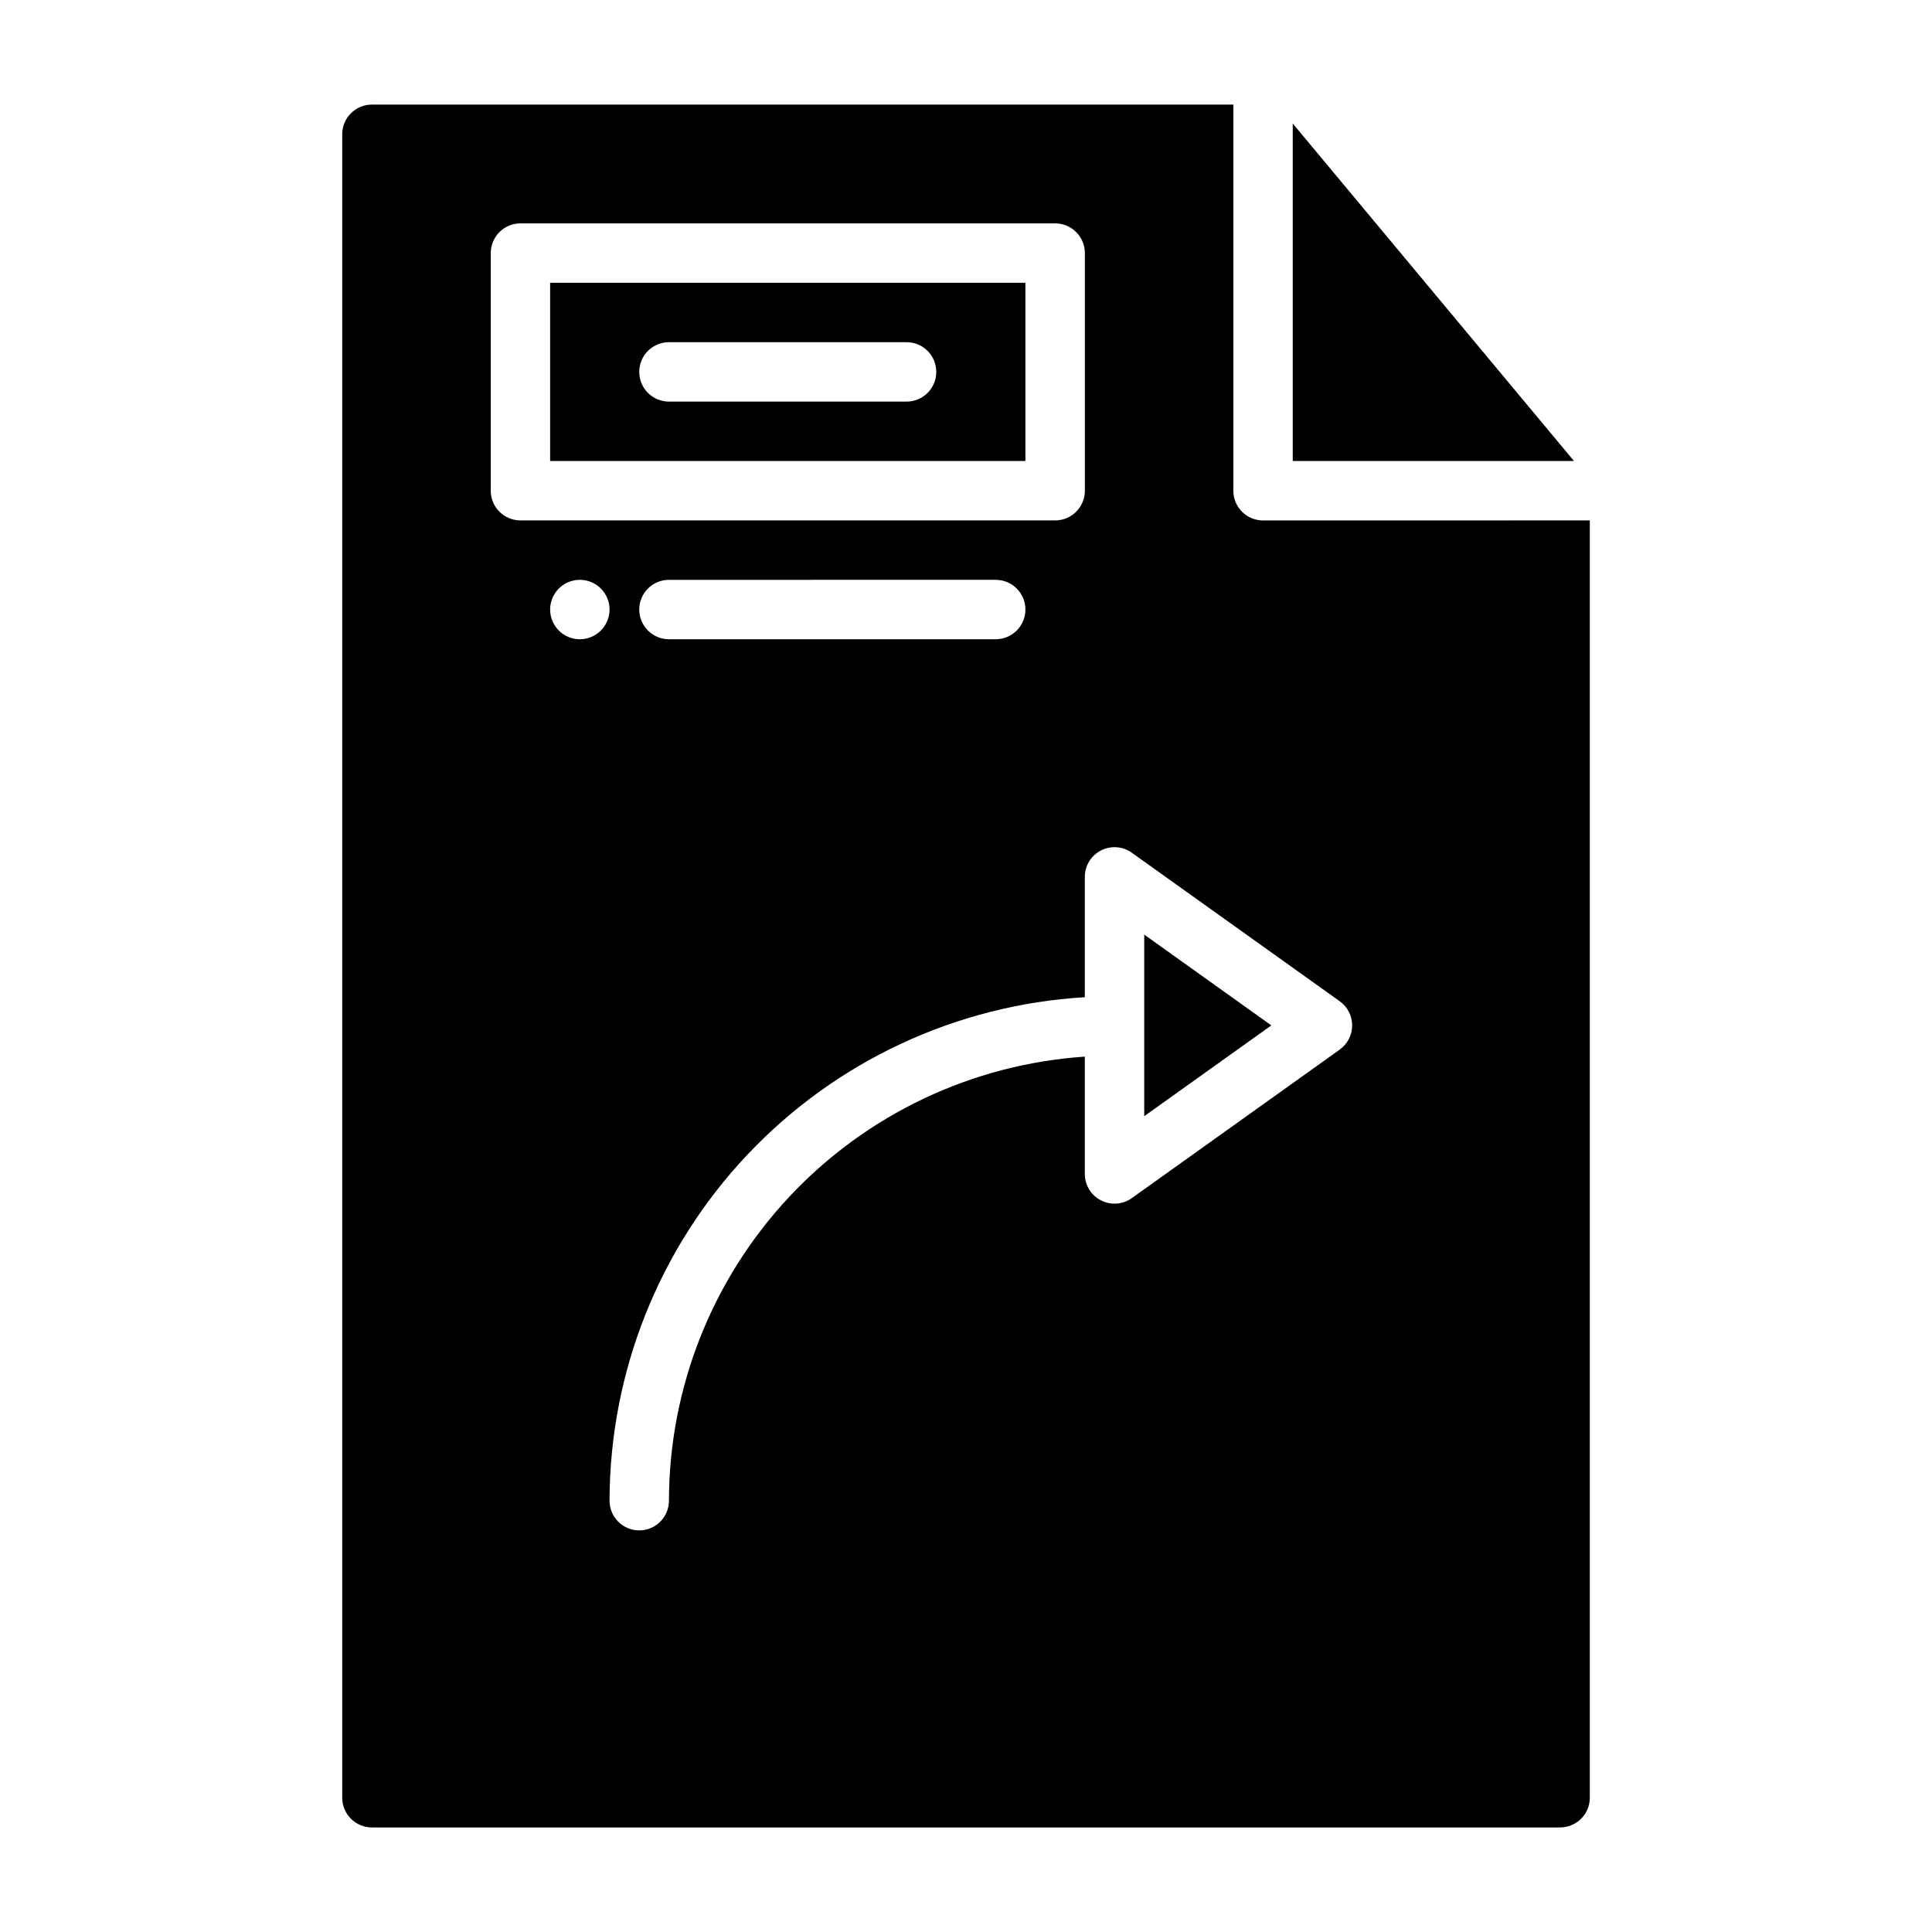 <?xml version="1.0" encoding="UTF-8"?>
<!-- Uploaded to: ICON Repo, www.iconrepo.com, Generator: ICON Repo Mixer Tools -->
<svg fill="#000000" width="800px" height="800px" version="1.1" viewBox="144 144 512 512" xmlns="http://www.w3.org/2000/svg">
 <path d="m447.23 391.68 33.688 24.062-33.688 24.062zm39.359-214.95v89.445h74.535zm-196.8 42.211h125.95v47.23l-125.95 0.004zm23.617 23.617c0 2.086 0.828 4.09 2.305 5.566 1.477 1.477 3.481 2.305 5.566 2.305h62.977c4.348 0 7.871-3.523 7.871-7.871s-3.523-7.871-7.871-7.871h-62.977c-2.086-0.004-4.09 0.828-5.566 2.305-1.477 1.477-2.305 3.477-2.305 5.566zm251.91 39.359v338.5c0 2.09-0.832 4.09-2.305 5.566-1.477 1.477-3.481 2.309-5.57 2.309h-314.88c-2.09 0-4.09-0.832-5.566-2.309-1.477-1.477-2.309-3.477-2.305-5.566v-440.83c-0.004-2.09 0.828-4.09 2.305-5.566 1.477-1.477 3.477-2.305 5.566-2.305h228.29v102.34c0 2.086 0.828 4.09 2.305 5.566 1.477 1.477 3.477 2.305 5.566 2.305zm-283.39 0h141.7c2.09 0 4.094-0.828 5.566-2.305 1.477-1.477 2.309-3.481 2.309-5.566v-62.977c0-2.09-0.832-4.09-2.309-5.566-1.473-1.477-3.477-2.305-5.566-2.305h-141.7c-2.086 0-4.09 0.828-5.566 2.305-1.477 1.477-2.305 3.477-2.305 5.566v62.977c0 2.086 0.828 4.09 2.305 5.566 1.477 1.477 3.481 2.305 5.566 2.305zm125.95 15.742-86.594 0.004c-4.348 0-7.871 3.523-7.871 7.871s3.523 7.871 7.871 7.871h86.594c4.348 0 7.871-3.523 7.871-7.871s-3.523-7.871-7.871-7.871zm-102.34 7.875c0-3.184-1.918-6.055-4.859-7.273-2.941-1.219-6.328-0.547-8.578 1.707-2.254 2.25-2.926 5.637-1.707 8.578s4.086 4.859 7.273 4.859c2.086 0 4.09-0.828 5.566-2.305 1.473-1.477 2.305-3.481 2.305-5.566zm196.8 110.21c-0.004-2.543-1.23-4.93-3.301-6.406l-55.105-39.359h0.004c-2.402-1.715-5.559-1.945-8.18-0.594-2.621 1.348-4.269 4.051-4.266 7v31.887c-34.039 2.019-66.023 16.949-89.43 41.742-23.406 24.797-36.469 57.586-36.523 91.684 0 4.348 3.523 7.871 7.871 7.871s7.871-3.523 7.871-7.871c0.047-29.926 11.453-58.719 31.91-80.562s48.441-35.109 78.301-37.121v31.09c-0.004 2.949 1.645 5.652 4.266 7 2.621 1.352 5.777 1.121 8.18-0.59l55.105-39.359-0.004-0.004c2.07-1.477 3.297-3.863 3.301-6.406z"/>
</svg>